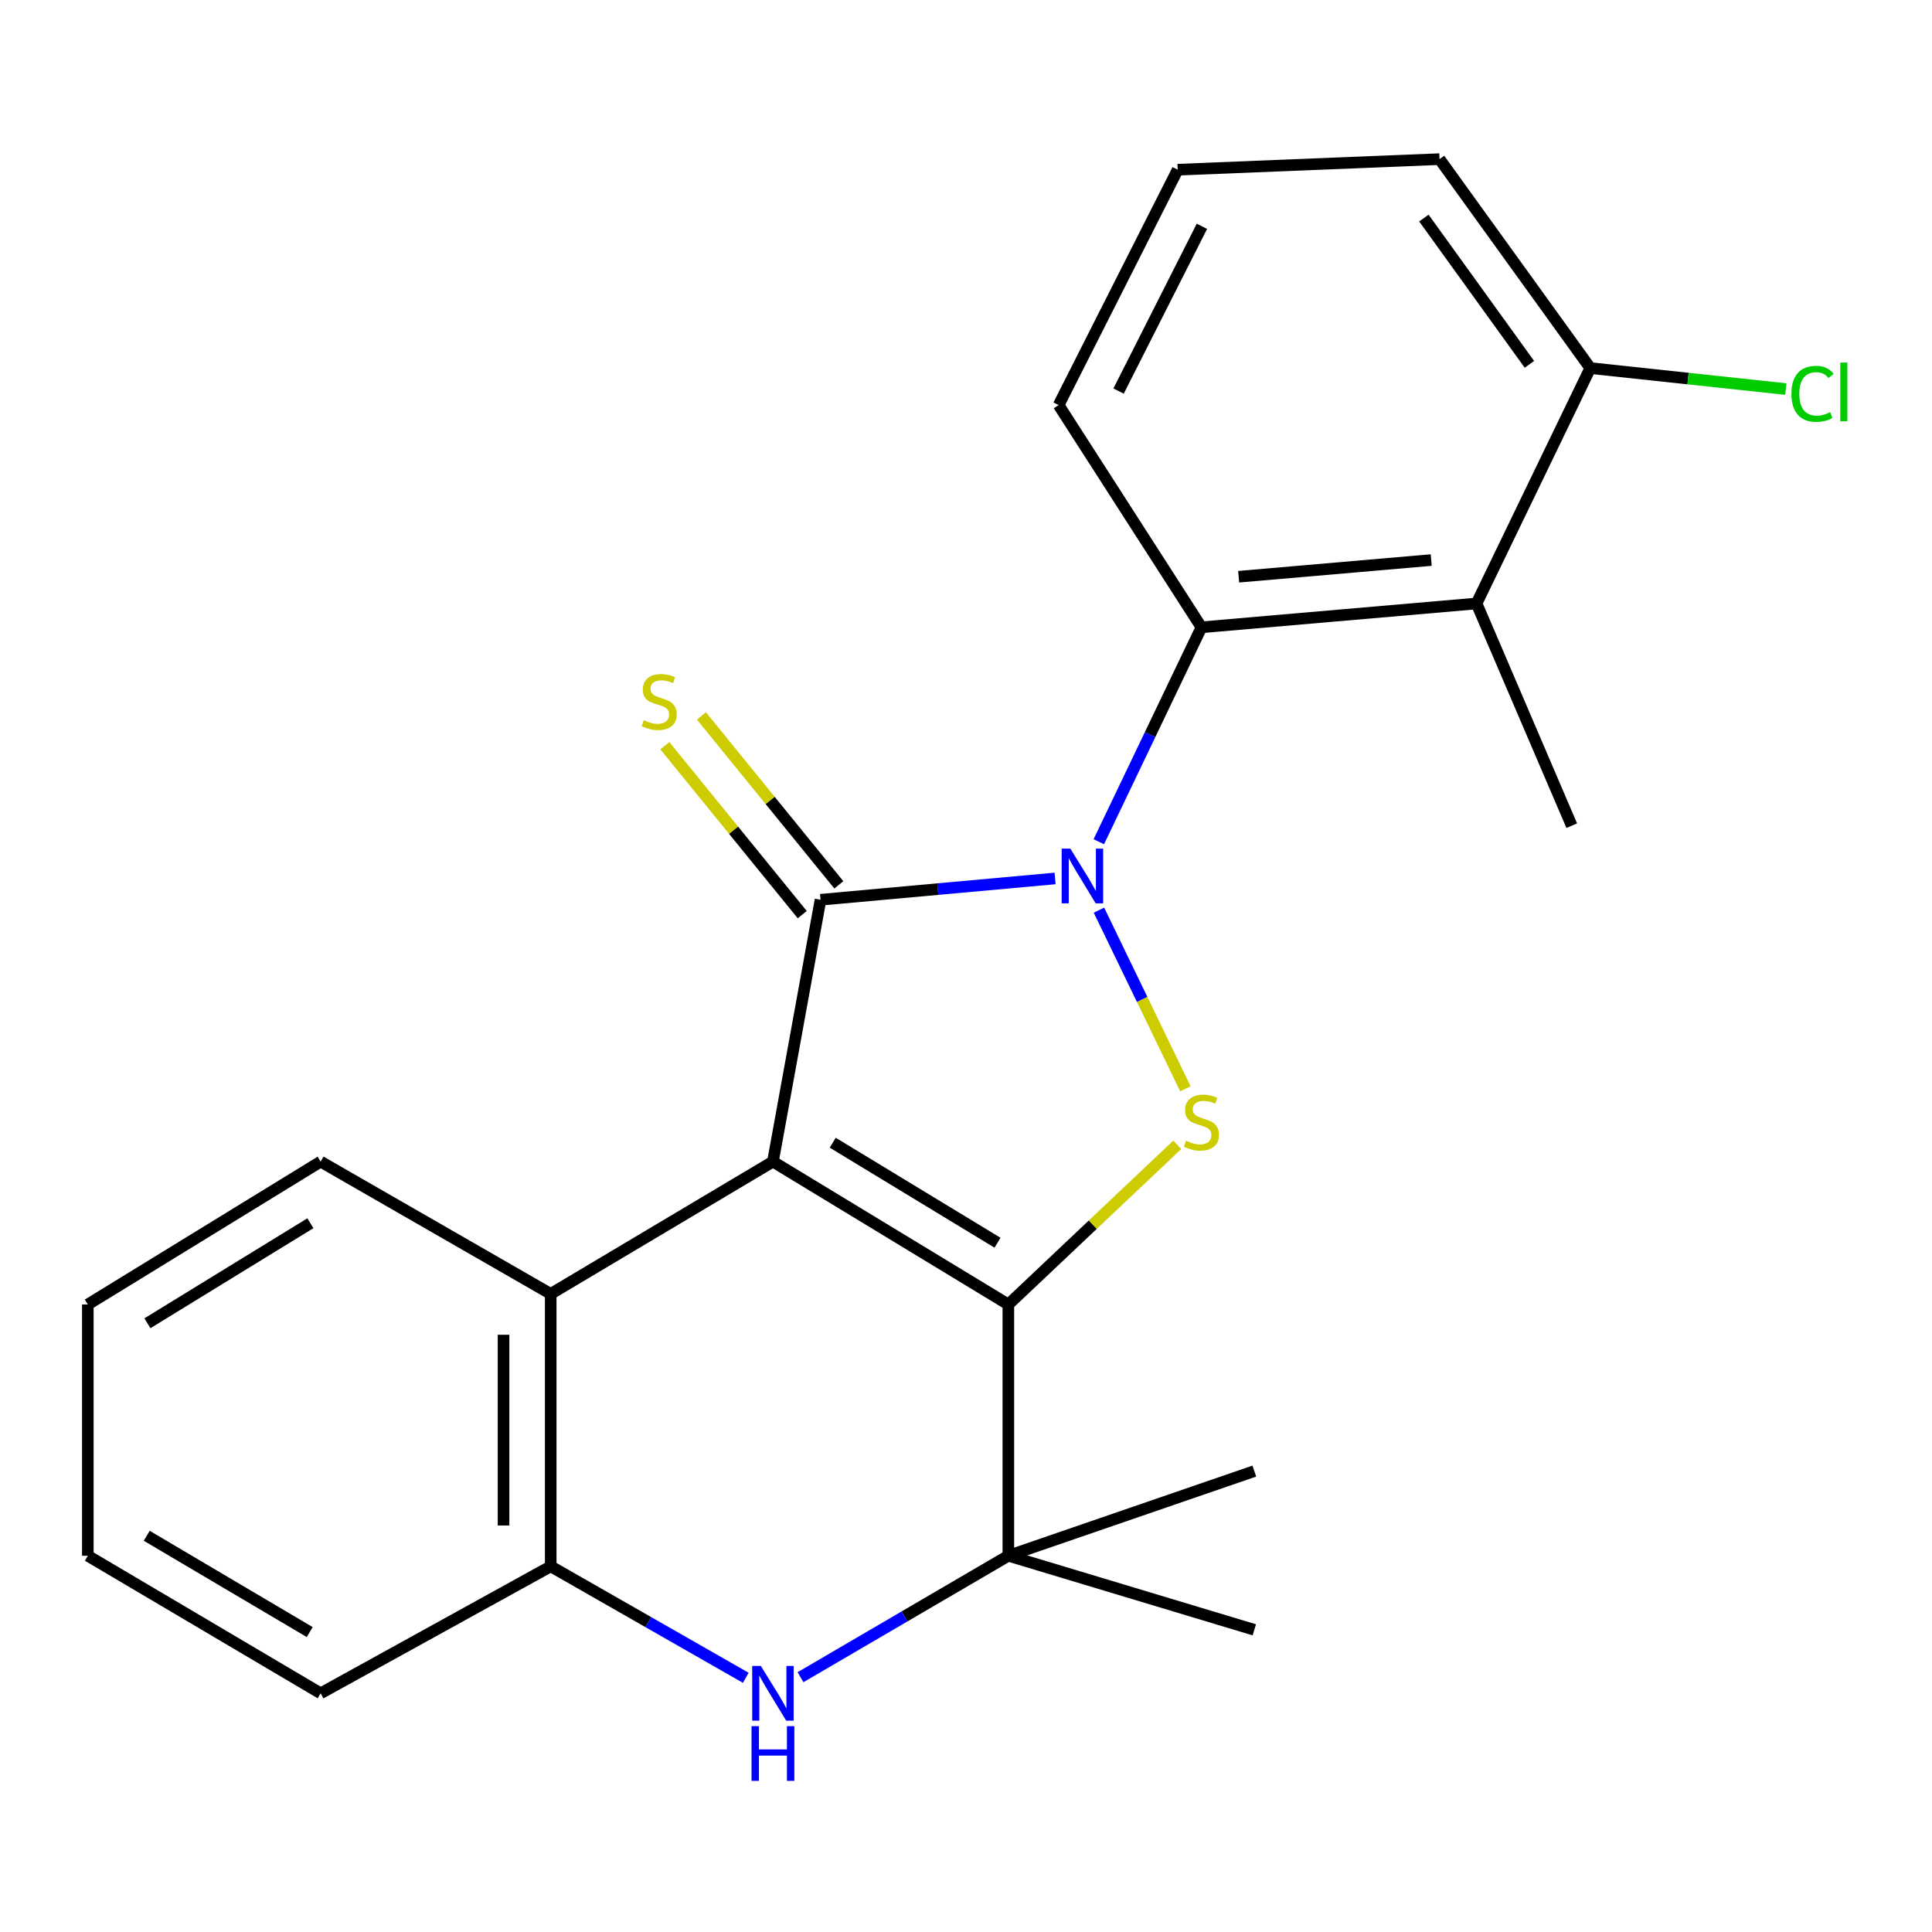 <?xml version='1.0' encoding='iso-8859-1'?>
<svg version='1.1' baseProfile='full'
              xmlns='http://www.w3.org/2000/svg'
                      xmlns:rdkit='http://www.rdkit.org/xml'
                      xmlns:xlink='http://www.w3.org/1999/xlink'
                  xml:space='preserve'
width='1000px' height='1000px' viewBox='0 0 1000 1000'>
<!-- END OF HEADER -->
<rect style='opacity:1.0;fill:#FFFFFF;stroke:none' width='1000' height='1000' x='0' y='0'> </rect>
<path class='bond-0' d='M 400.072,601.243 L 521.918,675.202' style='fill:none;fill-rule:evenodd;stroke:#000000;stroke-width:6px;stroke-linecap:butt;stroke-linejoin:miter;stroke-opacity:1' />
<path class='bond-0' d='M 431.019,591.463 L 516.311,643.235' style='fill:none;fill-rule:evenodd;stroke:#000000;stroke-width:6px;stroke-linecap:butt;stroke-linejoin:miter;stroke-opacity:1' />
<path class='bond-2' d='M 400.072,601.243 L 424.707,465.709' style='fill:none;fill-rule:evenodd;stroke:#000000;stroke-width:6px;stroke-linecap:butt;stroke-linejoin:miter;stroke-opacity:1' />
<path class='bond-7' d='M 400.072,601.243 L 285.05,669.722' style='fill:none;fill-rule:evenodd;stroke:#000000;stroke-width:6px;stroke-linecap:butt;stroke-linejoin:miter;stroke-opacity:1' />
<path class='bond-3' d='M 521.918,675.202 L 565.635,633.883' style='fill:none;fill-rule:evenodd;stroke:#000000;stroke-width:6px;stroke-linecap:butt;stroke-linejoin:miter;stroke-opacity:1' />
<path class='bond-3' d='M 565.635,633.883 L 609.351,592.563' style='fill:none;fill-rule:evenodd;stroke:#CCCC00;stroke-width:6px;stroke-linecap:butt;stroke-linejoin:miter;stroke-opacity:1' />
<path class='bond-4' d='M 521.918,675.202 L 521.918,805.255' style='fill:none;fill-rule:evenodd;stroke:#000000;stroke-width:6px;stroke-linecap:butt;stroke-linejoin:miter;stroke-opacity:1' />
<path class='bond-1' d='M 546.112,454.689 L 485.41,460.199' style='fill:none;fill-rule:evenodd;stroke:#0000FF;stroke-width:6px;stroke-linecap:butt;stroke-linejoin:miter;stroke-opacity:1' />
<path class='bond-1' d='M 485.41,460.199 L 424.707,465.709' style='fill:none;fill-rule:evenodd;stroke:#000000;stroke-width:6px;stroke-linecap:butt;stroke-linejoin:miter;stroke-opacity:1' />
<path class='bond-5' d='M 568.741,435.678 L 595.305,380.186' style='fill:none;fill-rule:evenodd;stroke:#0000FF;stroke-width:6px;stroke-linecap:butt;stroke-linejoin:miter;stroke-opacity:1' />
<path class='bond-5' d='M 595.305,380.186 L 621.869,324.695' style='fill:none;fill-rule:evenodd;stroke:#000000;stroke-width:6px;stroke-linecap:butt;stroke-linejoin:miter;stroke-opacity:1' />
<path class='bond-23' d='M 568.818,471.101 L 591.191,517.334' style='fill:none;fill-rule:evenodd;stroke:#0000FF;stroke-width:6px;stroke-linecap:butt;stroke-linejoin:miter;stroke-opacity:1' />
<path class='bond-23' d='M 591.191,517.334 L 613.563,563.567' style='fill:none;fill-rule:evenodd;stroke:#CCCC00;stroke-width:6px;stroke-linecap:butt;stroke-linejoin:miter;stroke-opacity:1' />
<path class='bond-10' d='M 434.179,458.005 L 398.618,414.288' style='fill:none;fill-rule:evenodd;stroke:#000000;stroke-width:6px;stroke-linecap:butt;stroke-linejoin:miter;stroke-opacity:1' />
<path class='bond-10' d='M 398.618,414.288 L 363.057,370.571' style='fill:none;fill-rule:evenodd;stroke:#CCCC00;stroke-width:6px;stroke-linecap:butt;stroke-linejoin:miter;stroke-opacity:1' />
<path class='bond-10' d='M 415.236,473.413 L 379.675,429.696' style='fill:none;fill-rule:evenodd;stroke:#000000;stroke-width:6px;stroke-linecap:butt;stroke-linejoin:miter;stroke-opacity:1' />
<path class='bond-10' d='M 379.675,429.696 L 344.115,385.979' style='fill:none;fill-rule:evenodd;stroke:#CCCC00;stroke-width:6px;stroke-linecap:butt;stroke-linejoin:miter;stroke-opacity:1' />
<path class='bond-14' d='M 521.918,805.255 L 649.231,843.592' style='fill:none;fill-rule:evenodd;stroke:#000000;stroke-width:6px;stroke-linecap:butt;stroke-linejoin:miter;stroke-opacity:1' />
<path class='bond-15' d='M 521.918,805.255 L 649.231,761.438' style='fill:none;fill-rule:evenodd;stroke:#000000;stroke-width:6px;stroke-linecap:butt;stroke-linejoin:miter;stroke-opacity:1' />
<path class='bond-24' d='M 521.918,805.255 L 468.129,836.689' style='fill:none;fill-rule:evenodd;stroke:#000000;stroke-width:6px;stroke-linecap:butt;stroke-linejoin:miter;stroke-opacity:1' />
<path class='bond-24' d='M 468.129,836.689 L 414.34,868.123' style='fill:none;fill-rule:evenodd;stroke:#0000FF;stroke-width:6px;stroke-linecap:butt;stroke-linejoin:miter;stroke-opacity:1' />
<path class='bond-8' d='M 621.869,324.695 L 764.254,312.364' style='fill:none;fill-rule:evenodd;stroke:#000000;stroke-width:6px;stroke-linecap:butt;stroke-linejoin:miter;stroke-opacity:1' />
<path class='bond-8' d='M 641.12,298.518 L 740.789,289.886' style='fill:none;fill-rule:evenodd;stroke:#000000;stroke-width:6px;stroke-linecap:butt;stroke-linejoin:miter;stroke-opacity:1' />
<path class='bond-13' d='M 621.869,324.695 L 547.937,209.672' style='fill:none;fill-rule:evenodd;stroke:#000000;stroke-width:6px;stroke-linecap:butt;stroke-linejoin:miter;stroke-opacity:1' />
<path class='bond-6' d='M 386.02,868.432 L 335.535,839.584' style='fill:none;fill-rule:evenodd;stroke:#0000FF;stroke-width:6px;stroke-linecap:butt;stroke-linejoin:miter;stroke-opacity:1' />
<path class='bond-6' d='M 335.535,839.584 L 285.05,810.736' style='fill:none;fill-rule:evenodd;stroke:#000000;stroke-width:6px;stroke-linecap:butt;stroke-linejoin:miter;stroke-opacity:1' />
<path class='bond-9' d='M 285.05,669.722 L 285.05,810.736' style='fill:none;fill-rule:evenodd;stroke:#000000;stroke-width:6px;stroke-linecap:butt;stroke-linejoin:miter;stroke-opacity:1' />
<path class='bond-9' d='M 260.632,690.874 L 260.632,789.584' style='fill:none;fill-rule:evenodd;stroke:#000000;stroke-width:6px;stroke-linecap:butt;stroke-linejoin:miter;stroke-opacity:1' />
<path class='bond-17' d='M 285.05,669.722 L 165.958,601.243' style='fill:none;fill-rule:evenodd;stroke:#000000;stroke-width:6px;stroke-linecap:butt;stroke-linejoin:miter;stroke-opacity:1' />
<path class='bond-11' d='M 764.254,312.364 L 823.128,190.518' style='fill:none;fill-rule:evenodd;stroke:#000000;stroke-width:6px;stroke-linecap:butt;stroke-linejoin:miter;stroke-opacity:1' />
<path class='bond-16' d='M 764.254,312.364 L 813.537,427.386' style='fill:none;fill-rule:evenodd;stroke:#000000;stroke-width:6px;stroke-linecap:butt;stroke-linejoin:miter;stroke-opacity:1' />
<path class='bond-18' d='M 285.05,810.736 L 165.958,876.461' style='fill:none;fill-rule:evenodd;stroke:#000000;stroke-width:6px;stroke-linecap:butt;stroke-linejoin:miter;stroke-opacity:1' />
<path class='bond-12' d='M 823.128,190.518 L 873.733,195.949' style='fill:none;fill-rule:evenodd;stroke:#000000;stroke-width:6px;stroke-linecap:butt;stroke-linejoin:miter;stroke-opacity:1' />
<path class='bond-12' d='M 873.733,195.949 L 924.339,201.38' style='fill:none;fill-rule:evenodd;stroke:#00CC00;stroke-width:6px;stroke-linecap:butt;stroke-linejoin:miter;stroke-opacity:1' />
<path class='bond-26' d='M 823.128,190.518 L 745.099,82.359' style='fill:none;fill-rule:evenodd;stroke:#000000;stroke-width:6px;stroke-linecap:butt;stroke-linejoin:miter;stroke-opacity:1' />
<path class='bond-26' d='M 791.621,188.58 L 737.001,112.869' style='fill:none;fill-rule:evenodd;stroke:#000000;stroke-width:6px;stroke-linecap:butt;stroke-linejoin:miter;stroke-opacity:1' />
<path class='bond-19' d='M 547.937,209.672 L 609.565,87.84' style='fill:none;fill-rule:evenodd;stroke:#000000;stroke-width:6px;stroke-linecap:butt;stroke-linejoin:miter;stroke-opacity:1' />
<path class='bond-19' d='M 578.97,202.419 L 622.11,117.137' style='fill:none;fill-rule:evenodd;stroke:#000000;stroke-width:6px;stroke-linecap:butt;stroke-linejoin:miter;stroke-opacity:1' />
<path class='bond-21' d='M 165.958,601.243 L 45.455,675.202' style='fill:none;fill-rule:evenodd;stroke:#000000;stroke-width:6px;stroke-linecap:butt;stroke-linejoin:miter;stroke-opacity:1' />
<path class='bond-21' d='M 160.655,633.147 L 76.303,684.919' style='fill:none;fill-rule:evenodd;stroke:#000000;stroke-width:6px;stroke-linecap:butt;stroke-linejoin:miter;stroke-opacity:1' />
<path class='bond-25' d='M 165.958,876.461 L 45.455,805.255' style='fill:none;fill-rule:evenodd;stroke:#000000;stroke-width:6px;stroke-linecap:butt;stroke-linejoin:miter;stroke-opacity:1' />
<path class='bond-25' d='M 160.304,844.758 L 75.952,794.914' style='fill:none;fill-rule:evenodd;stroke:#000000;stroke-width:6px;stroke-linecap:butt;stroke-linejoin:miter;stroke-opacity:1' />
<path class='bond-20' d='M 609.565,87.84 L 745.099,82.359' style='fill:none;fill-rule:evenodd;stroke:#000000;stroke-width:6px;stroke-linecap:butt;stroke-linejoin:miter;stroke-opacity:1' />
<path class='bond-22' d='M 45.455,675.202 L 45.455,805.255' style='fill:none;fill-rule:evenodd;stroke:#000000;stroke-width:6px;stroke-linecap:butt;stroke-linejoin:miter;stroke-opacity:1' />
<path  class='atom-2' d='M 553.995 439.245
L 563.275 454.245
Q 564.195 455.725, 565.675 458.405
Q 567.155 461.085, 567.235 461.245
L 567.235 439.245
L 570.995 439.245
L 570.995 467.565
L 567.115 467.565
L 557.155 451.165
Q 555.995 449.245, 554.755 447.045
Q 553.555 444.845, 553.195 444.165
L 553.195 467.565
L 549.515 467.565
L 549.515 439.245
L 553.995 439.245
' fill='#0000FF'/>
<path  class='atom-4' d='M 613.869 590.451
Q 614.189 590.571, 615.509 591.131
Q 616.829 591.691, 618.269 592.051
Q 619.749 592.371, 621.189 592.371
Q 623.869 592.371, 625.429 591.091
Q 626.989 589.771, 626.989 587.491
Q 626.989 585.931, 626.189 584.971
Q 625.429 584.011, 624.229 583.491
Q 623.029 582.971, 621.029 582.371
Q 618.509 581.611, 616.989 580.891
Q 615.509 580.171, 614.429 578.651
Q 613.389 577.131, 613.389 574.571
Q 613.389 571.011, 615.789 568.811
Q 618.229 566.611, 623.029 566.611
Q 626.309 566.611, 630.029 568.171
L 629.109 571.251
Q 625.709 569.851, 623.149 569.851
Q 620.389 569.851, 618.869 571.011
Q 617.349 572.131, 617.389 574.091
Q 617.389 575.611, 618.149 576.531
Q 618.949 577.451, 620.069 577.971
Q 621.229 578.491, 623.149 579.091
Q 625.709 579.891, 627.229 580.691
Q 628.749 581.491, 629.829 583.131
Q 630.949 584.731, 630.949 587.491
Q 630.949 591.411, 628.309 593.531
Q 625.709 595.611, 621.349 595.611
Q 618.829 595.611, 616.909 595.051
Q 615.029 594.531, 612.789 593.611
L 613.869 590.451
' fill='#CCCC00'/>
<path  class='atom-7' d='M 393.812 862.301
L 403.092 877.301
Q 404.012 878.781, 405.492 881.461
Q 406.972 884.141, 407.052 884.301
L 407.052 862.301
L 410.812 862.301
L 410.812 890.621
L 406.932 890.621
L 396.972 874.221
Q 395.812 872.301, 394.572 870.101
Q 393.372 867.901, 393.012 867.221
L 393.012 890.621
L 389.332 890.621
L 389.332 862.301
L 393.812 862.301
' fill='#0000FF'/>
<path  class='atom-7' d='M 388.992 893.453
L 392.832 893.453
L 392.832 905.493
L 407.312 905.493
L 407.312 893.453
L 411.152 893.453
L 411.152 921.773
L 407.312 921.773
L 407.312 908.693
L 392.832 908.693
L 392.832 921.773
L 388.992 921.773
L 388.992 893.453
' fill='#0000FF'/>
<path  class='atom-11' d='M 333.198 372.765
Q 333.518 372.885, 334.838 373.445
Q 336.158 374.005, 337.598 374.365
Q 339.078 374.685, 340.518 374.685
Q 343.198 374.685, 344.758 373.405
Q 346.318 372.085, 346.318 369.805
Q 346.318 368.245, 345.518 367.285
Q 344.758 366.325, 343.558 365.805
Q 342.358 365.285, 340.358 364.685
Q 337.838 363.925, 336.318 363.205
Q 334.838 362.485, 333.758 360.965
Q 332.718 359.445, 332.718 356.885
Q 332.718 353.325, 335.118 351.125
Q 337.558 348.925, 342.358 348.925
Q 345.638 348.925, 349.358 350.485
L 348.438 353.565
Q 345.038 352.165, 342.478 352.165
Q 339.718 352.165, 338.198 353.325
Q 336.678 354.445, 336.718 356.405
Q 336.718 357.925, 337.478 358.845
Q 338.278 359.765, 339.398 360.285
Q 340.558 360.805, 342.478 361.405
Q 345.038 362.205, 346.558 363.005
Q 348.078 363.805, 349.158 365.445
Q 350.278 367.045, 350.278 369.805
Q 350.278 373.725, 347.638 375.845
Q 345.038 377.925, 340.678 377.925
Q 338.158 377.925, 336.238 377.365
Q 334.358 376.845, 332.118 375.925
L 333.198 372.765
' fill='#CCCC00'/>
<path  class='atom-13' d='M 927.231 203.842
Q 927.231 196.802, 930.511 193.122
Q 933.831 189.402, 940.111 189.402
Q 945.951 189.402, 949.071 193.522
L 946.431 195.682
Q 944.151 192.682, 940.111 192.682
Q 935.831 192.682, 933.551 195.562
Q 931.311 198.402, 931.311 203.842
Q 931.311 209.442, 933.631 212.322
Q 935.991 215.202, 940.551 215.202
Q 943.671 215.202, 947.311 213.322
L 948.431 216.322
Q 946.951 217.282, 944.711 217.842
Q 942.471 218.402, 939.991 218.402
Q 933.831 218.402, 930.511 214.642
Q 927.231 210.882, 927.231 203.842
' fill='#00CC00'/>
<path  class='atom-13' d='M 952.511 187.682
L 956.191 187.682
L 956.191 218.042
L 952.511 218.042
L 952.511 187.682
' fill='#00CC00'/>
</svg>
